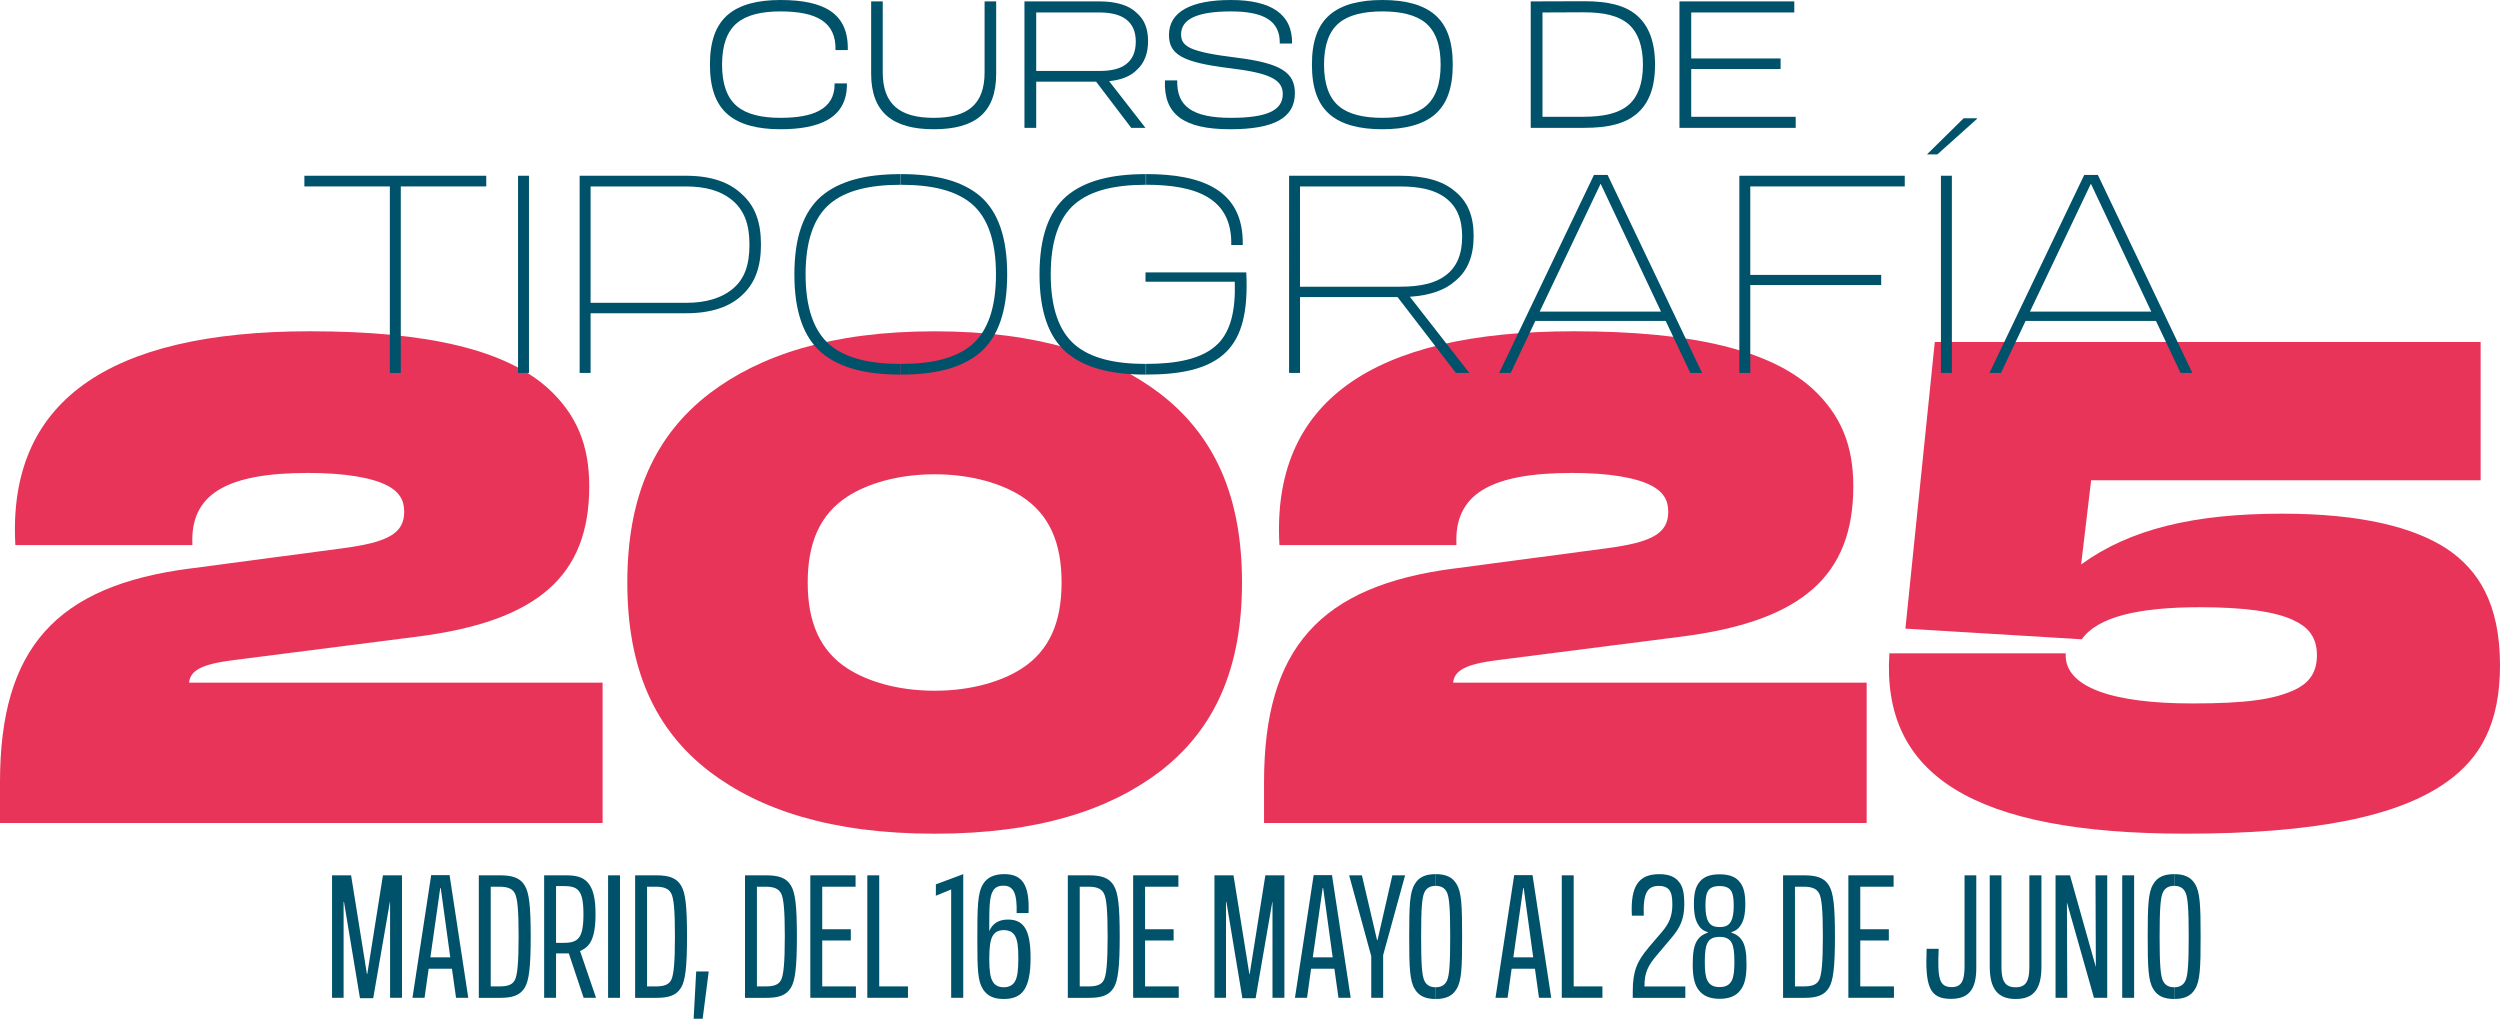 <?xml version="1.0" encoding="UTF-8"?>
<svg xmlns="http://www.w3.org/2000/svg" viewBox="0 0 854.19 348.07">
  <g style="isolation: isolate;">
    <g id="Capa_2" data-name="Capa 2">
      <g id="Capa_1-2" data-name="Capa 1">
        <g>
          <g style="mix-blend-mode: multiply;">
            <g>
              <path d="m65.06,194.24l51.59-6.85c15.75-2.05,21.46-5.02,21.46-12.56,0-4.11-1.83-6.85-5.71-8.9-5.25-2.74-14.61-4.34-27.16-4.34-28.31,0-40.4,7.53-39.49,24.65H5.25c-2.74-48.62,31.04-73.05,100.67-73.05,40.4,0,66.88,6.39,81.49,19.63,9.59,8.9,13.92,19.18,13.92,33.33,0,30.59-17.58,46.11-58.67,51.36l-62.55,7.99c-10.96,1.37-15.07,3.42-15.52,7.76h141.3v47.94H0v-13.92c0-45.65,18.95-67.11,65.06-73.05Z" style="fill: #e73458; stroke-width: 0px;"/>
              <path d="m242.42,263.63c-18.72-14.38-28.08-35.15-28.08-64.6s9.36-50.22,28.08-64.6c17.12-13.01,41.54-21.23,76.93-21.23s59.81,8.22,76.93,21.23c18.72,14.38,28.08,35.15,28.08,64.6s-9.36,50.22-28.08,64.6c-17.12,13.01-41.54,21.23-76.93,21.23s-59.81-8.22-76.93-21.23Zm106.6-94.05c-6.39-4.11-16.66-7.53-29.67-7.53s-23.28,3.42-29.68,7.53c-9.59,6.16-13.7,15.98-13.7,29.45s4.11,23.28,13.7,29.45c6.39,4.11,16.66,7.53,29.68,7.53s23.28-3.42,29.67-7.53c9.59-6.16,13.7-15.98,13.7-29.45s-4.11-23.28-13.7-29.45Z" style="fill: #e73458; stroke-width: 0px;"/>
              <path d="m496.95,194.24l51.59-6.85c15.75-2.05,21.46-5.02,21.46-12.56,0-4.11-1.83-6.85-5.71-8.9-5.25-2.74-14.61-4.34-27.16-4.34-28.31,0-40.4,7.53-39.49,24.65h-60.49c-2.74-48.62,31.04-73.05,100.67-73.05,40.4,0,66.88,6.39,81.49,19.63,9.59,8.9,13.92,19.18,13.92,33.33,0,30.59-17.58,46.11-58.67,51.36l-62.55,7.99c-10.96,1.37-15.07,3.42-15.52,7.76h141.3v47.94h-205.9v-13.92c0-45.65,18.95-67.11,65.06-73.05Z" style="fill: #e73458; stroke-width: 0px;"/>
              <path d="m645.55,223.23h60.26c-.68,11.64,16.21,17.12,43.14,17.12,18.72,0,27.85-1.37,34.93-4.57,4.34-2.05,7.76-5.25,7.76-11.87s-3.42-9.82-7.76-11.87c-6.39-3.2-17.81-4.57-32.19-4.57-20.77,0-34.93,3.2-40.4,10.96l-60.26-3.65,10.04-97.93h186.5v47.25h-133.08l-3.42,28.76c16.66-12.1,38.58-17.35,68.71-17.35,26.71,0,44.97,4.57,56.38,12.1,10.5,7.08,18.03,18.49,18.03,39.72,0,20.09-6.85,31.73-18.03,39.72-16.44,11.87-45.2,17.8-89.48,17.8-72.59,0-103.86-20.09-101.12-61.63Z" style="fill: #e73458; stroke-width: 0px;"/>
            </g>
          </g>
          <g style="mix-blend-mode: multiply;">
            <g>
              <g>
                <path d="m289.67,17.1h-4.2c.24-9.6-6.48-13.2-18.84-13.2-6.42,0-11.52,1.2-14.82,3.96-3.36,2.82-5.1,7.5-5.1,14.22s1.74,11.4,5.1,14.22c3.3,2.76,8.4,3.96,14.82,3.96,10.56,0,18.66-2.58,18.54-11.76h4.2c.18,12-9.6,15.66-22.74,15.66-7.8,0-13.8-1.56-17.88-4.98-4.14-3.54-6.18-9-6.18-17.1s2.04-13.56,6.18-17.1c4.08-3.42,10.08-4.98,17.88-4.98,15.06,0,23.34,4.62,23.04,17.1Z" style="fill: #00526b; stroke-width: 0px;"/>
                <path d="m297.65,25.2V.48h3.96v24.24c0,11.04,6,15.54,17.4,15.54s17.4-4.38,17.4-15.54V.48h3.96v24.72c0,13.44-7.32,18.96-21.36,18.96s-21.36-5.82-21.36-18.96Z" style="fill: #00526b; stroke-width: 0px;"/>
                <path d="m350.03.48h25.68c5.64,0,10.08,1.32,12.78,4.02,2.58,2.28,3.78,5.4,3.78,9.54s-1.26,7.5-3.78,9.78c-2.22,2.28-5.52,3.54-9.54,3.9l12.42,15.96h-4.86l-12-15.78h-20.46v15.78h-4.02V.48Zm34.68,21.48c2.28-1.68,3.36-4.32,3.36-7.74s-1.08-5.94-3.42-7.68c-1.92-1.44-4.92-2.28-8.88-2.28h-21.72v19.98h21.72c4.02,0,7.02-.78,8.94-2.28Z" style="fill: #00526b; stroke-width: 0px;"/>
                <path d="m398.03,27.48h4.2c-.24,8.88,5.22,12.78,18.36,12.78,12.12,0,17.7-2.46,17.7-8.1,0-4.92-4.26-7.2-18.24-8.88-16.2-1.98-20.64-4.74-20.64-11.34,0-7.86,7.44-11.94,21.18-11.94s21.06,4.86,20.88,14.88h-4.2c.12-7.56-5.1-10.98-16.68-10.98s-17.04,2.64-17.04,7.86c0,4.2,3.18,6,18.84,7.92,15.36,1.92,20.04,5.1,20.04,12.18,0,8.46-7.2,12.3-22.08,12.3-15.9,0-22.8-5.04-22.32-16.68Z" style="fill: #00526b; stroke-width: 0px;"/>
                <path d="m454.43,4.98c4.08-3.42,10.08-4.98,17.88-4.98s13.8,1.56,17.88,4.98c4.14,3.54,6.18,9,6.18,17.1s-2.04,13.56-6.18,17.1c-4.08,3.42-10.08,4.98-17.88,4.98s-13.8-1.56-17.88-4.98c-4.14-3.54-6.18-9-6.18-17.1s2.04-13.56,6.18-17.1Zm32.7,2.88c-3.3-2.76-8.4-3.96-14.82-3.96s-11.52,1.2-14.82,3.96c-3.36,2.82-5.1,7.5-5.1,14.22s1.74,11.4,5.1,14.22c3.3,2.76,8.4,3.96,14.82,3.96s11.52-1.2,14.82-3.96c3.36-2.82,5.1-7.5,5.1-14.22s-1.74-11.4-5.1-14.22Z" style="fill: #00526b; stroke-width: 0px;"/>
                <path d="m523.01.48l18.36-.06c8.04,0,13.98,1.38,18,4.92,3.84,3.36,6.12,8.7,6.12,16.74s-2.22,13.26-6.06,16.62c-4.08,3.6-10.02,4.98-18.06,4.98h-18.36V.48Zm33.6,35.22c3.06-2.76,4.74-7.2,4.74-13.62s-1.74-10.92-4.68-13.62c-3.48-3.12-8.58-4.26-15.72-4.26l-13.92.06v35.64h13.92c7.08,0,12.3-1.2,15.66-4.2Z" style="fill: #00526b; stroke-width: 0px;"/>
                <path d="m573.83.48h39.24v3.78h-35.22v15.72h30.54v3.6h-30.54v16.32h35.7v3.78h-39.72V.48Z" style="fill: #00526b; stroke-width: 0px;"/>
              </g>
              <g>
                <path d="m133.2,63.7h-29.2v-3.65h62.14v3.65h-29.2v63.73h-3.74v-63.73Z" style="fill: #00526b; stroke-width: 0px;"/>
                <path d="m177,60.05h3.74v67.38h-3.74V60.05Z" style="fill: #00526b; stroke-width: 0px;"/>
                <path d="m198.05,60.05h36.4c8.61,0,14.79,2.25,19,6.27,4.59,4.12,6.55,9.64,6.55,17.22s-1.96,13.19-6.46,17.31c-4.12,3.93-10.39,6.18-19.09,6.18h-32.66v20.4h-3.74V60.05Zm51.84,39.02c4.59-3.56,6.18-8.61,6.18-15.53s-1.78-11.89-6.27-15.44c-3.56-2.81-8.52-4.4-15.44-4.4h-32.57v39.77h32.57c7.02,0,11.98-1.68,15.53-4.4Z" style="fill: #00526b; stroke-width: 0px;"/>
                <path d="m280.59,67.07c6.27-5.33,15.35-7.58,27.14-7.58v3.65c-10.48,0-18.72,1.87-24.24,6.55-5.43,4.68-8.24,12.63-8.24,24.05s2.81,19.37,8.24,24.05c5.52,4.68,13.76,6.55,24.24,6.55v3.65c-11.79,0-20.87-2.25-27.14-7.58-6.08-5.33-9.17-14.04-9.17-26.67s3.09-21.34,9.17-26.67Zm51.47,2.62c-5.52-4.68-13.76-6.55-24.24-6.55v-3.65c11.79,0,20.87,2.25,27.14,7.58,6.08,5.33,9.17,14.04,9.17,26.67s-3.09,21.34-9.17,26.67c-6.27,5.33-15.35,7.58-27.14,7.58v-3.65c10.48,0,18.72-1.87,24.24-6.55,5.43-4.68,8.24-12.63,8.24-24.05s-2.81-19.37-8.24-24.05Z" style="fill: #00526b; stroke-width: 0px;"/>
                <path d="m364.35,67.07c6.27-5.33,15.35-7.58,27.14-7.58v3.65c-10.48,0-18.72,1.87-24.24,6.55-5.43,4.68-8.24,12.63-8.24,24.05s2.81,19.37,8.24,24.05c5.52,4.68,13.76,6.55,24.24,6.55v3.65c-11.79,0-20.87-2.25-27.14-7.58-6.08-5.33-9.17-14.04-9.17-26.67s3.09-21.34,9.17-26.67Zm51.94,50.25c4.12-4.31,5.9-10.95,5.61-21.06h-30.51v-3.18h34.44c.66,13.66-1.59,21.8-6.74,27.04-6.18,6.27-16.38,7.86-27.51,7.86v-3.65c10.01,0,19.37-1.5,24.71-7.02Zm8.33-33.6h-3.93c.37-16-11.89-20.59-29.1-20.59v-3.65c19.18,0,33.41,5.43,33.03,24.24Z" style="fill: #00526b; stroke-width: 0px;"/>
                <path d="m440.44,60.05h37.9c8.33,0,14.6,1.68,18.81,5.33,4.4,3.56,6.36,8.52,6.36,15.25s-1.96,11.88-6.36,15.44c-3.46,3.09-8.61,4.87-15.44,5.33l20.31,26.02h-4.58l-19.93-25.92h-33.32v25.92h-3.74V60.05Zm53.34,34.16c4.02-2.9,5.8-7.39,5.8-13.38s-1.78-10.39-5.9-13.38c-3.46-2.53-8.42-3.74-15.25-3.74h-34.25v34.25h34.25c6.93,0,11.98-1.22,15.35-3.74Z" style="fill: #00526b; stroke-width: 0px;"/>
                <path d="m544.6,59.77h4.68l32.29,67.66h-4.02l-8.42-17.78h-44.54l-8.42,17.78h-3.93l32.38-67.66Zm22.93,46.7l-20.59-43.61h-.09l-20.78,43.61h41.46Z" style="fill: #00526b; stroke-width: 0px;"/>
                <path d="m594.29,60.05h56.52v3.65h-52.78v30.23h44.73v3.46h-44.73v30.04h-3.74V60.05Z" style="fill: #00526b; stroke-width: 0px;"/>
                <path d="m670.94,40.4h4.49l.09.19-13.57,12.17h-3.56l12.54-12.35Zm-7.77,19.65h3.74v67.38h-3.74V60.05Z" style="fill: #00526b; stroke-width: 0px;"/>
                <path d="m712.11,59.77h4.68l32.29,67.66h-4.02l-8.42-17.78h-44.54l-8.42,17.78h-3.93l32.38-67.66Zm22.93,46.7l-20.59-43.61h-.09l-20.78,43.61h41.46Z" style="fill: #00526b; stroke-width: 0px;"/>
              </g>
            </g>
          </g>
          <g style="mix-blend-mode: multiply;">
            <g>
              <path d="m117.52,308.15h-.12v32.78h-3.95v-41.85h6.51l5.41,33.71h.12l5.35-33.71h6.51v41.85h-4.07v-32.78h-.06l-5.7,32.9h-4.53l-5.46-32.9Z" style="fill: #00526b; stroke-width: 0px;"/>
              <path d="m147.33,299.02h6.28l6.39,41.91h-4.18l-1.4-9.94h-7.96l-1.4,9.94h-4.13l6.39-41.91Zm6.51,28.07l-3.25-23.66h-.17l-3.37,23.66h6.8Z" style="fill: #00526b; stroke-width: 0px;"/>
              <path d="m163.6,299.08h7.21c4.07,0,6.86.75,8.49,3.49,1.51,2.5,2.03,7.03,2.03,17.44s-.58,15.05-2.03,17.44c-1.69,2.79-4.42,3.49-8.49,3.49h-7.21v-41.85Zm12.38,35.63c.76-1.63,1.22-5.41,1.22-14.71s-.41-13.08-1.28-14.76c-.93-1.8-2.85-2.27-5.29-2.27h-2.96v34.06h2.96c2.5,0,4.48-.41,5.35-2.32Z" style="fill: #00526b; stroke-width: 0px;"/>
              <path d="m185.92,299.08h7.56c3.31,0,5.7.58,7.38,2.5,1.86,2.15,2.62,5.46,2.62,10.81s-.81,8.78-2.56,10.69c-.75.81-1.74,1.45-2.73,1.86l5.46,15.98h-4.24l-5.06-15.17h-4.36v15.17h-4.07v-41.85Zm11.8,21.39c1.1-1.28,1.63-3.72,1.63-8.08s-.52-6.74-1.63-8.02c-.99-1.22-2.56-1.63-5.17-1.63h-2.56v19.41h2.56c2.67,0,4.18-.46,5.17-1.69Z" style="fill: #00526b; stroke-width: 0px;"/>
              <path d="m207.77,299.08h4.07v41.85h-4.07v-41.85Z" style="fill: #00526b; stroke-width: 0px;"/>
              <path d="m217.01,299.08h7.21c4.07,0,6.86.75,8.49,3.49,1.51,2.5,2.03,7.03,2.03,17.44s-.58,15.05-2.03,17.44c-1.69,2.79-4.42,3.49-8.49,3.49h-7.21v-41.85Zm12.38,35.63c.75-1.63,1.22-5.41,1.22-14.71s-.41-13.08-1.28-14.76c-.93-1.8-2.85-2.27-5.29-2.27h-2.96v34.06h2.96c2.5,0,4.48-.41,5.35-2.32Z" style="fill: #00526b; stroke-width: 0px;"/>
              <path d="m237.87,331.92h4.24v.35l-2.03,15.81h-3.08l.87-16.16Z" style="fill: #00526b; stroke-width: 0px;"/>
              <path d="m254.55,299.08h7.21c4.07,0,6.86.75,8.49,3.49,1.51,2.5,2.03,7.03,2.03,17.44s-.58,15.05-2.03,17.44c-1.69,2.79-4.42,3.49-8.49,3.49h-7.21v-41.85Zm12.38,35.63c.75-1.63,1.22-5.41,1.22-14.71s-.41-13.08-1.28-14.76c-.93-1.8-2.85-2.27-5.29-2.27h-2.96v34.06h2.96c2.5,0,4.48-.41,5.35-2.32Z" style="fill: #00526b; stroke-width: 0px;"/>
              <path d="m276.87,299.08h15.46v3.89h-11.39v14.53h9.76v3.84h-9.76v15.69h11.51v3.89h-15.58v-41.85Z" style="fill: #00526b; stroke-width: 0px;"/>
              <path d="m296.34,299.08h4.07v37.95h9.82v3.89h-13.89v-41.85Z" style="fill: #00526b; stroke-width: 0px;"/>
              <path d="m324.99,303.9l-5.23,2.15v-3.89l9.36-3.49v42.25h-4.13v-37.02Z" style="fill: #00526b; stroke-width: 0px;"/>
              <path d="m335.91,338.08c-1.8-2.73-1.98-6.74-1.98-16.45,0-11.8.06-16.51,1.98-19.59,1.51-2.44,4.07-3.37,7.21-3.37,6.04,0,8.72,3.43,8.31,13.31h-4.07c.17-6.63-.99-9.36-4.48-9.36-1.68,0-2.91.46-3.72,1.98-1.1,2.03-1.16,5.41-1.16,13.54.23-.52.52-1.05.87-1.51,1.22-1.63,3.08-2.44,5.58-2.44s4.36.81,5.58,2.56c1.45,2.03,2.09,5.52,2.09,10.58s-.7,8.6-2.09,10.75c-1.51,2.38-3.95,3.25-7.09,3.25s-5.46-.87-7.03-3.25Zm10.93-2.85c.75-1.34,1.1-3.66,1.1-7.73s-.29-6.22-1.1-7.67c-.76-1.4-2.04-2.03-3.89-2.03s-3.08.7-3.84,2.09c-.76,1.4-1.1,3.84-1.1,7.73,0,4.36.41,6.33,1.1,7.61.81,1.51,2.15,2.09,3.84,2.09s3.14-.64,3.89-2.09Z" style="fill: #00526b; stroke-width: 0px;"/>
              <path d="m364.85,299.08h7.21c4.07,0,6.86.75,8.49,3.49,1.51,2.5,2.03,7.03,2.03,17.44s-.58,15.05-2.03,17.44c-1.69,2.79-4.42,3.49-8.49,3.49h-7.21v-41.85Zm12.38,35.63c.75-1.63,1.22-5.41,1.22-14.71s-.41-13.08-1.28-14.76c-.93-1.8-2.85-2.27-5.29-2.27h-2.96v34.06h2.96c2.5,0,4.48-.41,5.35-2.32Z" style="fill: #00526b; stroke-width: 0px;"/>
              <path d="m387.17,299.08h15.46v3.89h-11.39v14.53h9.76v3.84h-9.76v15.69h11.51v3.89h-15.58v-41.85Z" style="fill: #00526b; stroke-width: 0px;"/>
              <path d="m419.02,308.15h-.12v32.78h-3.95v-41.85h6.51l5.41,33.71h.12l5.35-33.71h6.51v41.85h-4.07v-32.78h-.06l-5.7,32.9h-4.53l-5.46-32.9Z" style="fill: #00526b; stroke-width: 0px;"/>
              <path d="m448.83,299.02h6.28l6.39,41.91h-4.18l-1.39-9.94h-7.96l-1.39,9.94h-4.13l6.39-41.91Zm6.51,28.07l-3.25-23.66h-.17l-3.37,23.66h6.8Z" style="fill: #00526b; stroke-width: 0px;"/>
              <path d="m468.53,326.74l-7.56-27.67h4.36l5.17,22.14h.17l5.06-22.14h4.36l-7.5,27.26v14.59h-4.07v-14.18Z" style="fill: #00526b; stroke-width: 0px;"/>
              <path d="m483.41,302.04c1.39-2.38,3.72-3.37,7.09-3.37v4.01c-1.74,0-3.08.64-3.84,2.27-.81,1.8-1.1,5.64-1.1,15.05s.29,13.25,1.1,15.05c.76,1.63,2.09,2.27,3.84,2.27v4.01c-3.37,0-5.7-.99-7.09-3.37-1.74-2.79-1.92-7.38-1.92-17.96s.17-15.17,1.92-17.96Zm10.99,2.91c-.76-1.63-2.09-2.27-3.84-2.27v-4.01c3.37,0,5.7.99,7.09,3.37,1.74,2.79,1.92,7.38,1.92,17.96s-.17,15.17-1.92,17.96c-1.39,2.38-3.72,3.37-7.09,3.37v-4.01c1.74,0,3.08-.64,3.84-2.27.81-1.8,1.1-5.64,1.1-15.05s-.29-13.25-1.1-15.05Z" style="fill: #00526b; stroke-width: 0px;"/>
              <path d="m517.35,299.02h6.28l6.39,41.91h-4.18l-1.39-9.94h-7.96l-1.39,9.94h-4.13l6.39-41.91Zm6.51,28.07l-3.25-23.66h-.17l-3.37,23.66h6.8Z" style="fill: #00526b; stroke-width: 0px;"/>
              <path d="m533.62,299.08h4.07v37.95h9.82v3.89h-13.89v-41.85Z" style="fill: #00526b; stroke-width: 0px;"/>
              <path d="m563.2,323.84l4.77-5.58c2.09-2.5,3.43-5,3.43-9.12,0-2.62-.29-3.89-.87-4.82-.76-1.1-2.03-1.63-3.72-1.63-4.01,0-5.46,2.56-5.17,10.17h-4.07c-.52-10.11,2.27-14.18,9.36-14.18,3.37,0,5.58.93,6.98,2.96,1.05,1.4,1.57,3.49,1.57,7.27,0,5.11-1.45,8.08-4.36,11.51l-5.06,5.99c-2.96,3.49-4.24,5.99-4.18,10.64h13.95v3.89h-17.96v-2.09c0-7.03,1.45-10.4,5.35-15Z" style="fill: #00526b; stroke-width: 0px;"/>
              <path d="m580.34,338.19c-1.16-1.57-1.98-3.89-1.98-8.54,0-4.24.41-6.86,1.8-8.72.76-1.05,1.8-1.74,3.37-2.27v-.17c-1.63-.46-2.56-1.28-3.31-2.56-.87-1.45-1.45-3.31-1.45-7.15s.7-5.7,1.57-6.97c1.4-2.09,3.66-3.08,7.21-3.08s5.81.99,7.21,3.08c.87,1.28,1.57,3.14,1.57,6.97s-.58,5.7-1.45,7.15c-.75,1.28-1.69,2.09-3.31,2.56v.17c1.57.52,2.62,1.22,3.37,2.27,1.39,1.86,1.8,4.47,1.8,8.72,0,4.65-.81,6.97-1.98,8.54-1.51,2.09-3.89,3.08-7.21,3.08s-5.7-.99-7.21-3.08Zm11.39-3.2c.64-1.34.87-3.25.87-6.28,0-3.2-.23-5.12-.87-6.45-.76-1.57-2.21-2.15-4.19-2.15s-3.43.58-4.18,2.15c-.64,1.34-.87,3.25-.87,6.45,0,3.02.23,4.94.87,6.28.81,1.63,2.21,2.27,4.18,2.27s3.37-.64,4.19-2.27Zm-8.25-20.57c.76,1.74,1.98,2.33,4.07,2.33s3.31-.58,4.07-2.33c.41-.87.75-2.44.75-4.88s-.23-3.78-.64-4.71c-.7-1.51-2.15-2.09-4.19-2.09s-3.49.58-4.18,2.09c-.41.93-.64,2.21-.64,4.71s.35,4.01.75,4.88Z" style="fill: #00526b; stroke-width: 0px;"/>
              <path d="m609.23,299.08h7.21c4.07,0,6.86.75,8.49,3.49,1.51,2.5,2.03,7.03,2.03,17.44s-.58,15.05-2.03,17.44c-1.69,2.79-4.42,3.49-8.49,3.49h-7.21v-41.85Zm12.38,35.63c.75-1.63,1.22-5.41,1.22-14.71s-.41-13.08-1.28-14.76c-.93-1.8-2.85-2.27-5.29-2.27h-2.96v34.06h2.96c2.5,0,4.48-.41,5.35-2.32Z" style="fill: #00526b; stroke-width: 0px;"/>
              <path d="m631.54,299.08h15.46v3.89h-11.39v14.53h9.76v3.84h-9.76v15.69h11.51v3.89h-15.58v-41.85Z" style="fill: #00526b; stroke-width: 0px;"/>
              <path d="m658.27,324.19h4.13c-.41,9.88.06,13.08,4.42,13.08,3.31,0,4.42-2.09,4.42-7.03v-31.15h4.01v31.68c0,7.26-2.56,10.52-8.66,10.52-7.38,0-8.83-4.24-8.31-17.09Z" style="fill: #00526b; stroke-width: 0px;"/>
              <path d="m679.84,330.29v-31.21h4.01v31.33c0,4.82,1.28,6.92,4.82,6.92s4.71-2.09,4.71-6.92v-31.33h4.13v31.21c0,7.9-2.85,11.04-8.83,11.04s-8.83-3.37-8.83-11.04Z" style="fill: #00526b; stroke-width: 0px;"/>
              <path d="m702.33,299.08h4.94l8.83,31.33-.12-31.33h4.01v41.85h-4.53l-9.24-32.61.12,32.61h-4.01v-41.85Z" style="fill: #00526b; stroke-width: 0px;"/>
              <path d="m725.11,299.08h4.07v41.85h-4.07v-41.85Z" style="fill: #00526b; stroke-width: 0px;"/>
              <path d="m735.74,302.04c1.39-2.38,3.72-3.37,7.09-3.37v4.01c-1.74,0-3.08.64-3.84,2.27-.81,1.8-1.1,5.64-1.1,15.05s.29,13.25,1.1,15.05c.76,1.63,2.09,2.27,3.84,2.27v4.01c-3.37,0-5.7-.99-7.09-3.37-1.74-2.79-1.92-7.38-1.92-17.96s.17-15.17,1.92-17.96Zm10.99,2.91c-.76-1.63-2.09-2.27-3.84-2.27v-4.01c3.37,0,5.7.99,7.09,3.37,1.74,2.79,1.92,7.38,1.92,17.96s-.17,15.17-1.92,17.96c-1.39,2.38-3.72,3.37-7.09,3.37v-4.01c1.74,0,3.08-.64,3.84-2.27.81-1.8,1.1-5.64,1.1-15.05s-.29-13.25-1.1-15.05Z" style="fill: #00526b; stroke-width: 0px;"/>
            </g>
          </g>
        </g>
      </g>
    </g>
  </g>
</svg>